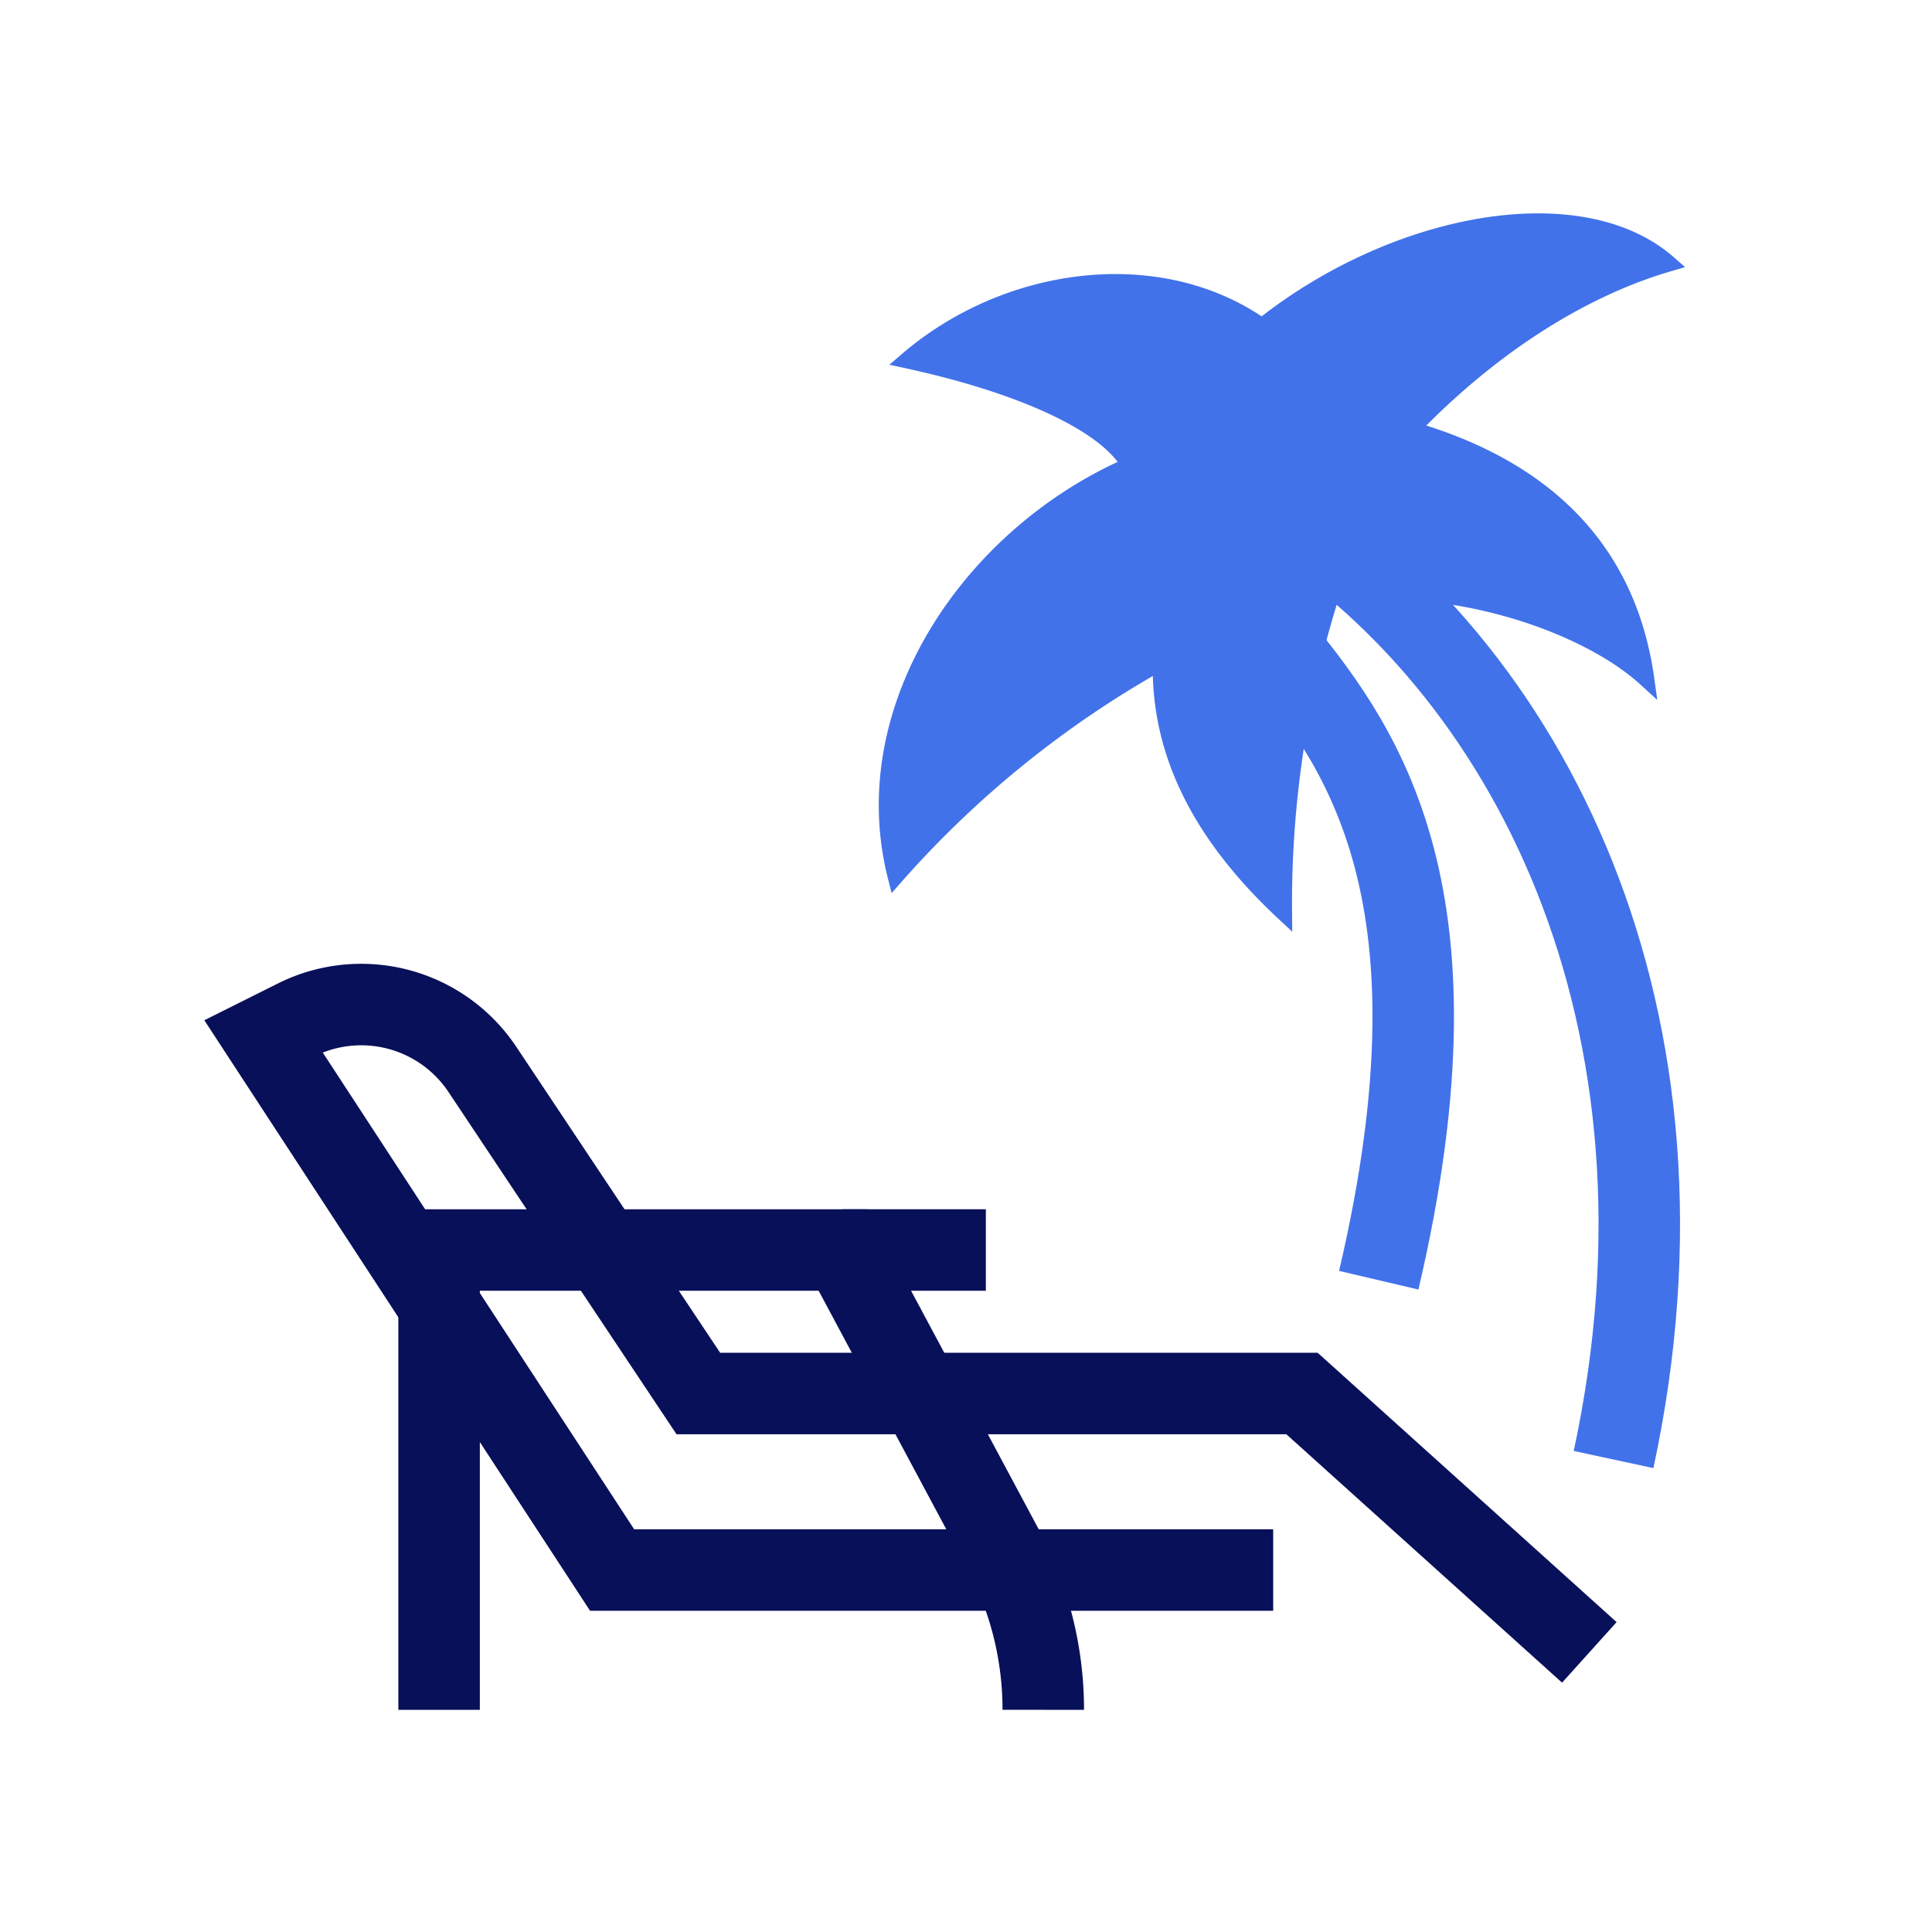<svg xmlns="http://www.w3.org/2000/svg" viewBox="0 0 110 110"><defs><style>.cls-1,.cls-2,.cls-4{fill:none;}.cls-1{stroke:#081059;}.cls-1,.cls-2,.cls-3{stroke-miterlimit:10;}.cls-1,.cls-2{stroke-width:4.64px;}.cls-2,.cls-3{stroke:#4272ea;}.cls-3{fill:#4272ea;stroke-width:0.93px;}</style></defs><g id="レイヤー_2" data-name="レイヤー 2"><g id="レイヤー_1-2" data-name="レイヤー 1"><line class="cls-1" x1="47.95" y1="71.17" x2="56.13" y2="71.17"/><path class="cls-2" d="M91.87,83.1C97.27,58,87.06,37.81,72.36,28.81"/><path class="cls-2" d="M72.5,36.38c4.67,5.76,11.31,13.9,6,36.51"/><path class="cls-3" d="M80.34,24.45C84.84,19.77,90,16.46,95,15c-5-4.39-15.56-2.45-23.15,3.59-5.82-4.11-14.47-3-20.2,1.92C58.06,21.9,63,24.1,64.32,26.5h0C55.24,30.46,48.58,40.3,51,49.88A57.75,57.75,0,0,1,66.1,37.69c-.12,5.57,2.66,10.23,7,14.28a58.51,58.51,0,0,1,2.68-18.06c6.42-1.07,14.35,1.45,17.94,4.73C92.44,29.53,85.68,26,80.34,24.45Z"/><path class="cls-1" d="M59.4,97.35h0a19.43,19.43,0,0,0-2.33-9.23L48,71.17H25V97.35"/><path class="cls-1" d="M72.49,89.39H34.85L15,59l1.86-.93a8.29,8.29,0,0,1,10.6,2.81l12.3,18.46H74.13L90.49,94.08"/><rect class="cls-4" width="110" height="110"/></g></g></svg>